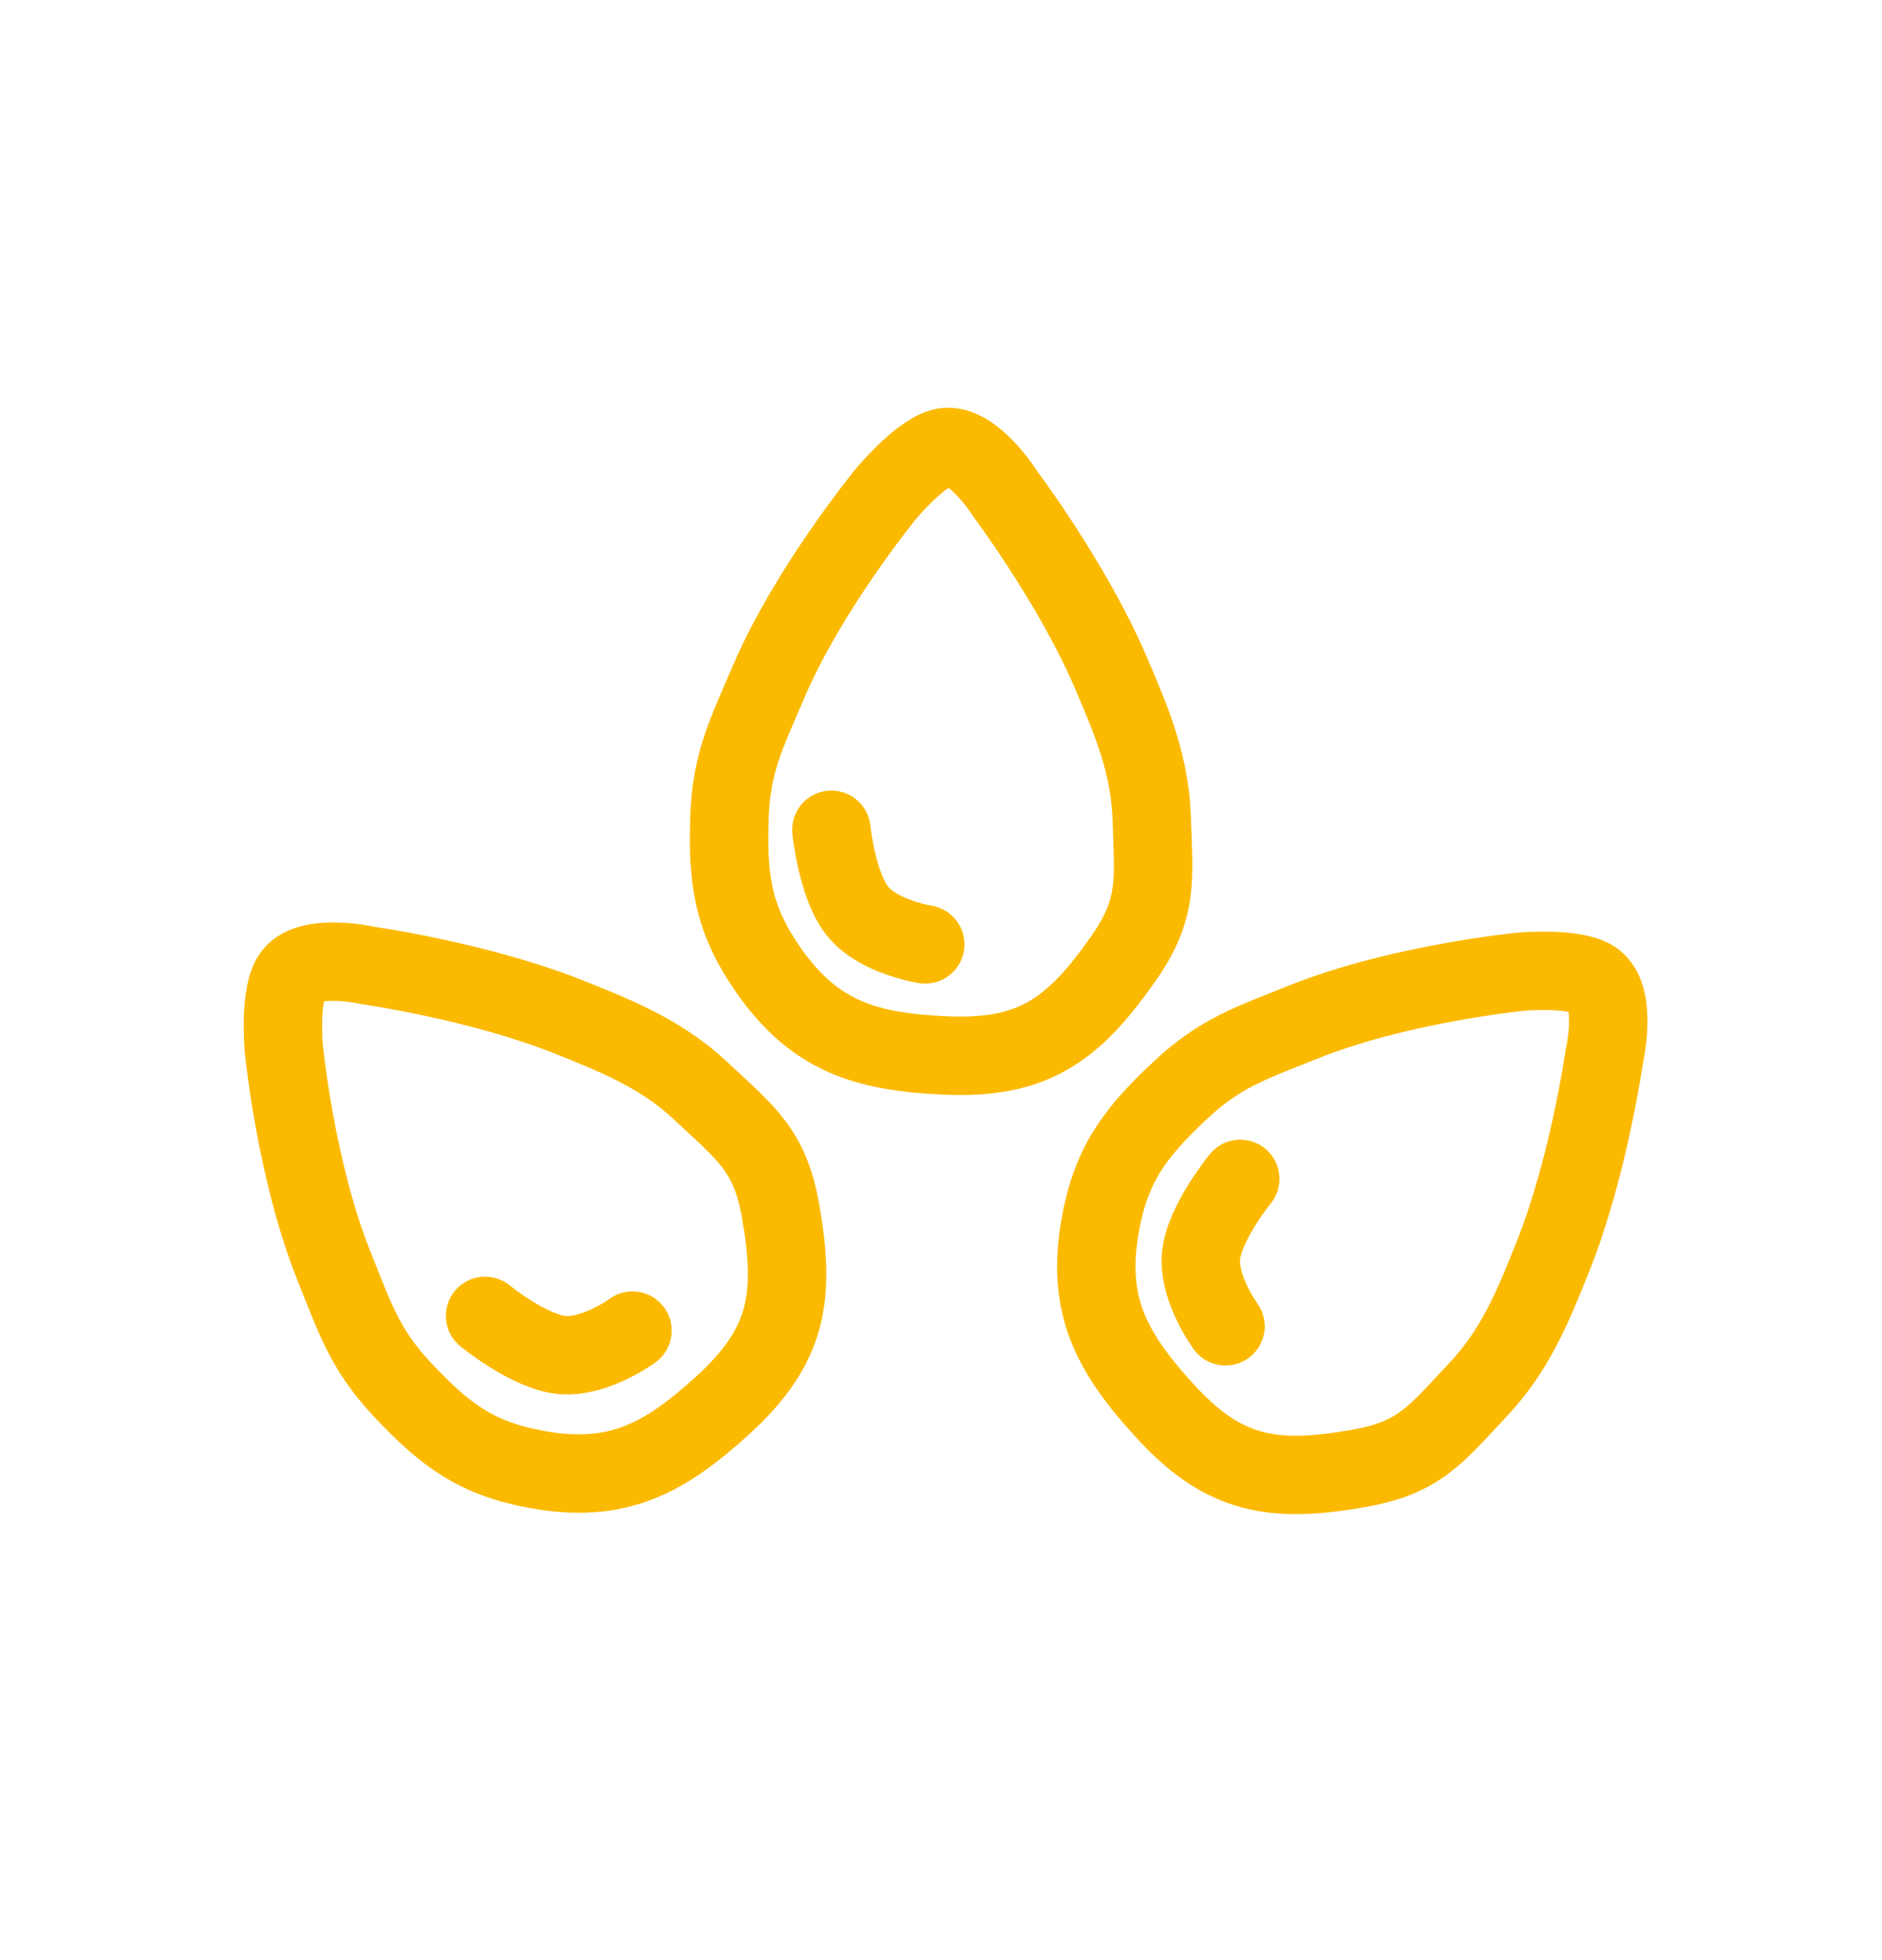 <?xml version="1.0" encoding="UTF-8"?>
<svg xmlns="http://www.w3.org/2000/svg" width="24" height="25" viewBox="0 0 24 25" fill="none">
  <path d="M10.602 10.583C10.602 10.583 10.675 11.313 10.947 11.635C11.219 11.956 11.799 12.045 11.799 12.045M12.058 5.702C11.765 5.734 11.297 6.3 11.297 6.3C11.297 6.3 10.308 7.506 9.796 8.708C9.518 9.362 9.325 9.724 9.302 10.435C9.277 11.222 9.346 11.721 9.796 12.368C10.385 13.213 11.029 13.416 12.058 13.462C13.171 13.511 13.685 13.141 14.324 12.229C14.776 11.584 14.712 11.222 14.687 10.435C14.665 9.761 14.442 9.22 14.161 8.567C13.677 7.441 12.82 6.3 12.82 6.3C12.82 6.3 12.423 5.663 12.058 5.702Z" stroke="#FBBA00" stroke-linecap="round"></path>
  <path d="M6.186 16.783C6.186 16.783 6.754 17.248 7.173 17.283C7.593 17.318 8.066 16.971 8.066 16.971M3.736 12.431C3.551 12.661 3.621 13.392 3.621 13.392C3.621 13.392 3.774 14.944 4.262 16.155C4.528 16.815 4.648 17.207 5.134 17.726C5.673 18.3 6.075 18.604 6.85 18.743C7.864 18.925 8.463 18.613 9.223 17.918C10.045 17.166 10.147 16.54 9.954 15.443C9.817 14.668 9.516 14.457 8.941 13.918C8.45 13.457 7.909 13.232 7.249 12.969C6.11 12.515 4.698 12.315 4.698 12.315C4.698 12.315 3.966 12.145 3.736 12.431Z" stroke="#FBBA00" stroke-linecap="round"></path>
  <path d="M15.816 15.036C15.816 15.036 15.351 15.604 15.316 16.023C15.28 16.442 15.628 16.916 15.628 16.916M20.343 12.511C20.114 12.326 19.382 12.395 19.382 12.395C19.382 12.395 17.831 12.548 16.619 13.036C15.96 13.302 15.567 13.422 15.049 13.908C14.474 14.447 14.17 14.849 14.031 15.624C13.85 16.638 14.162 17.237 14.857 17.997C15.608 18.819 16.234 18.921 17.331 18.728C18.107 18.592 18.317 18.29 18.856 17.716C19.317 17.224 19.542 16.684 19.805 16.023C20.259 14.885 20.459 13.472 20.459 13.472C20.459 13.472 20.629 12.741 20.343 12.511Z" stroke="#FBBA00" stroke-linecap="round"></path>
</svg>
